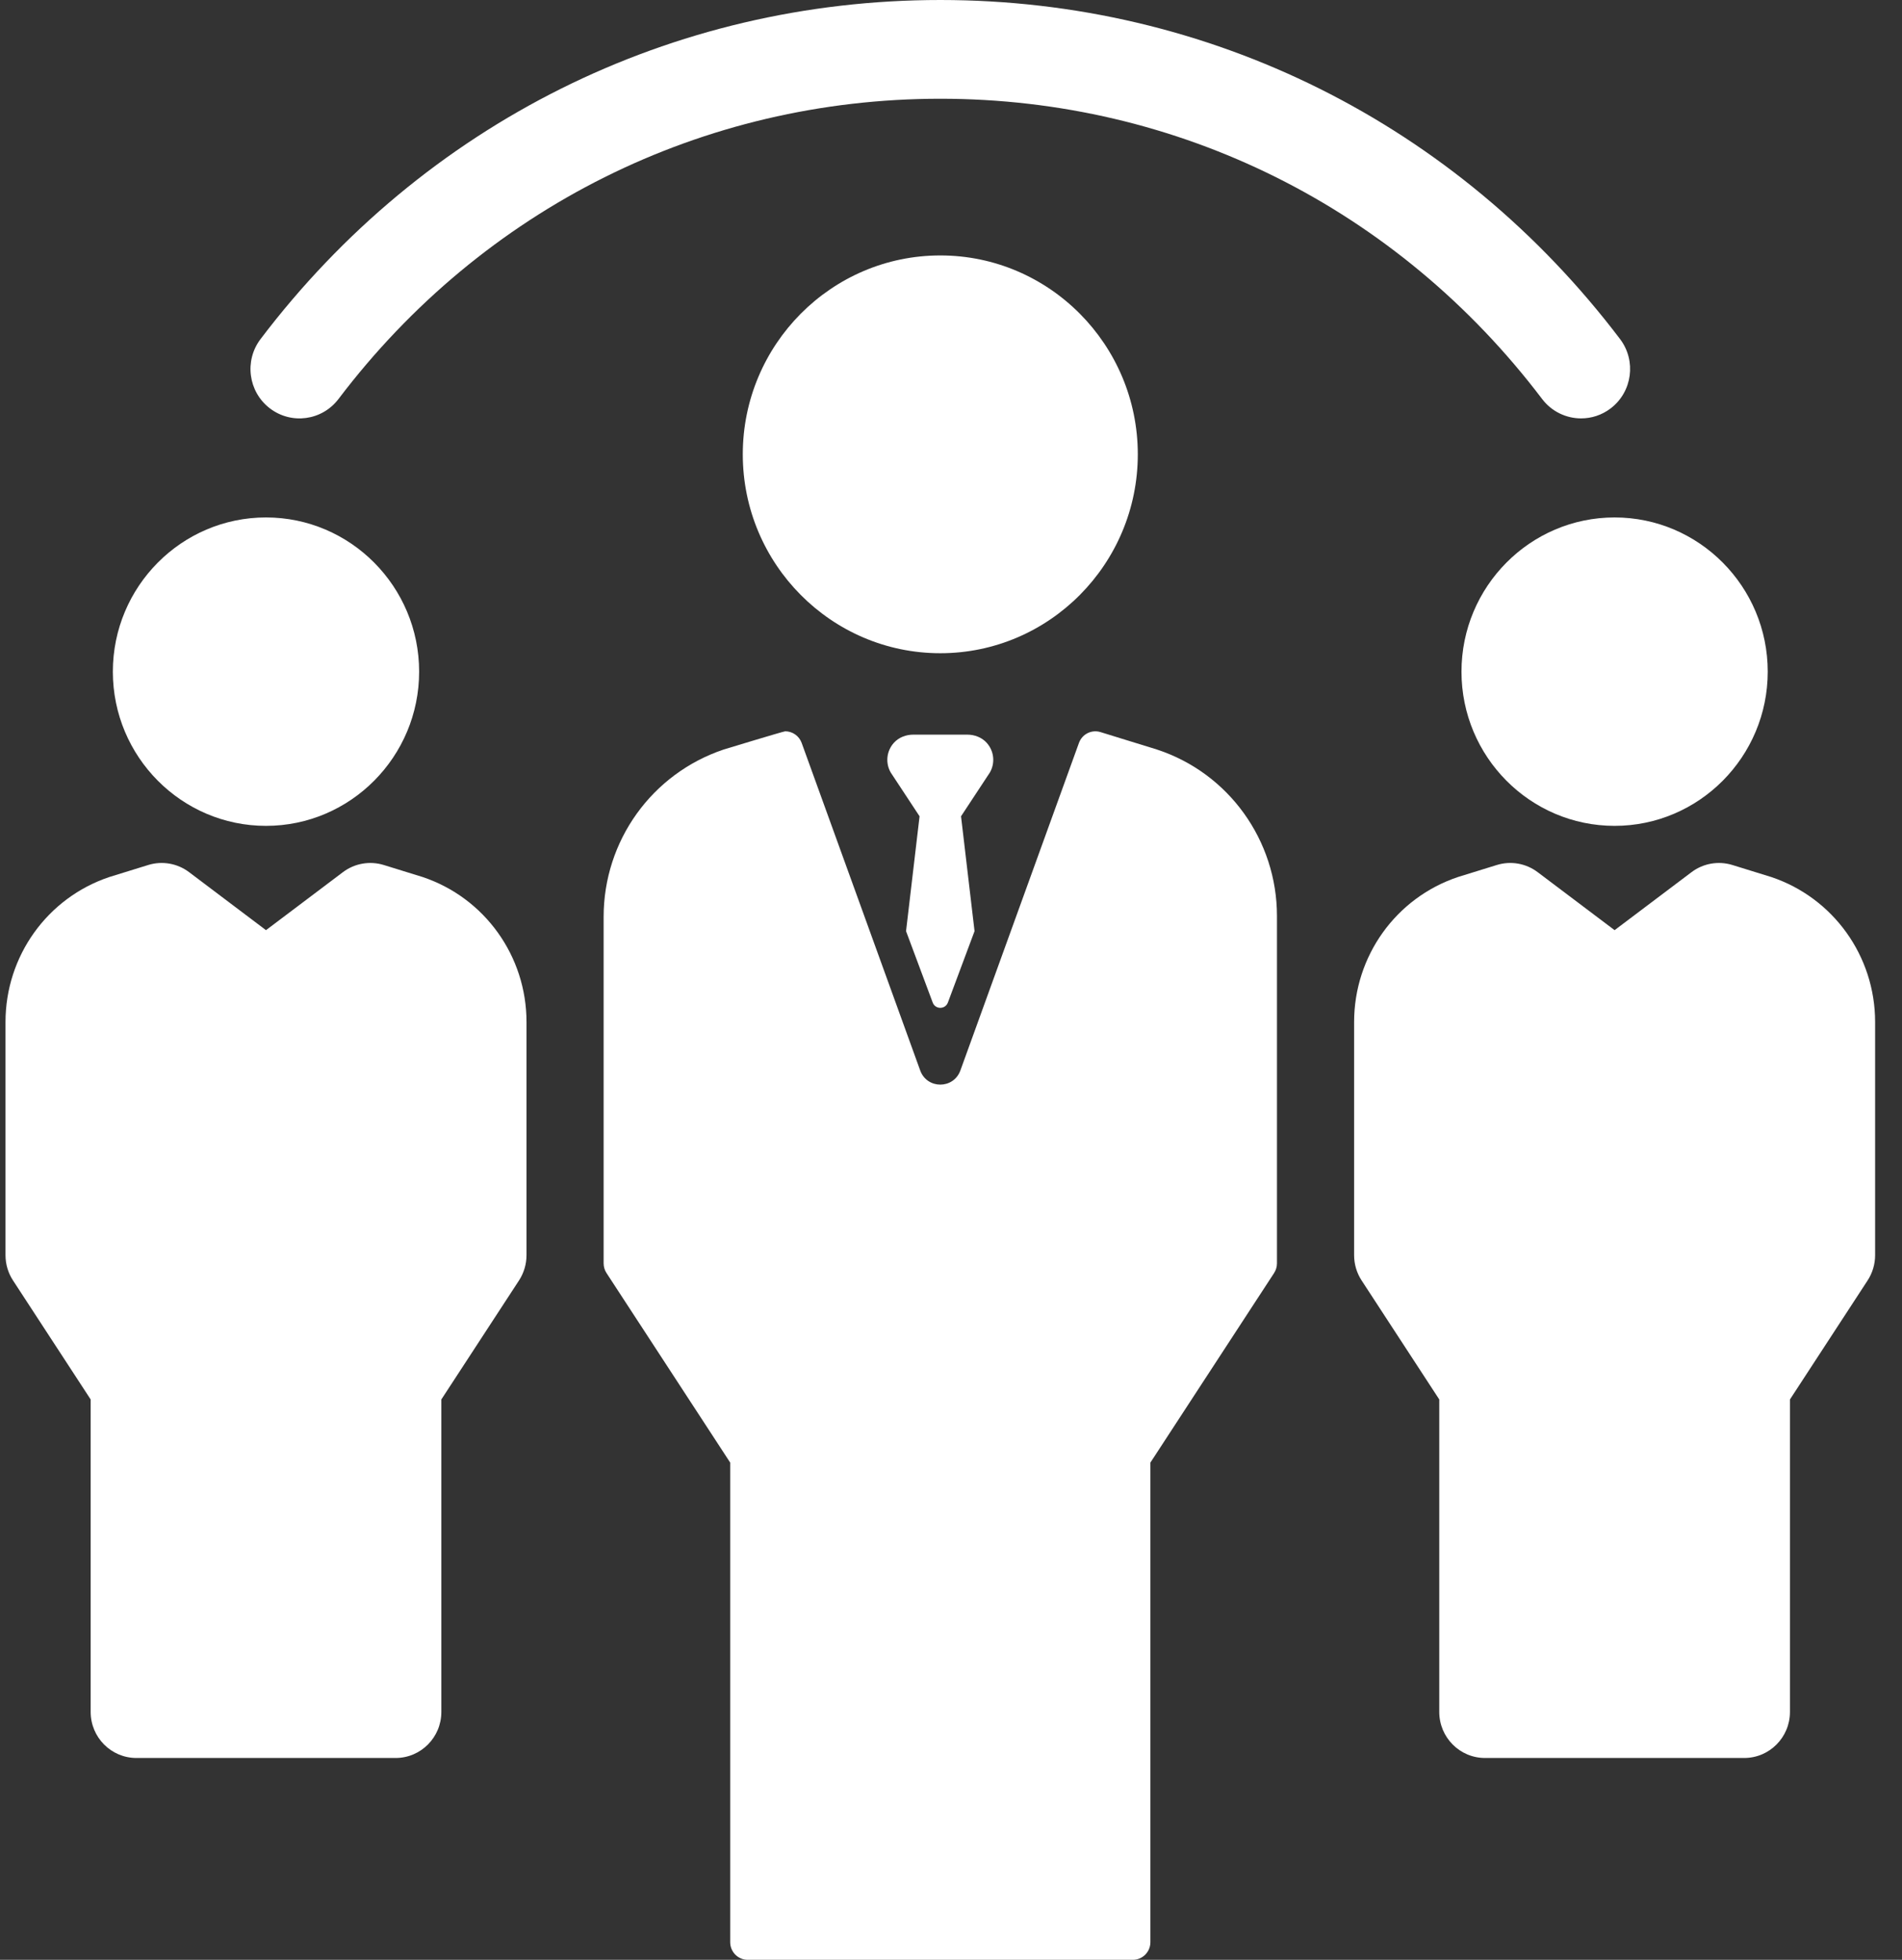 <?xml version="1.0" encoding="UTF-8"?>
<svg width="66px" height="68px" viewBox="0 0 66 68" version="1.1" xmlns="http://www.w3.org/2000/svg" xmlns:xlink="http://www.w3.org/1999/xlink">
    <rect x="0" y="0" width="66" height="68" fill="#333333" stroke="none"/>
    <!-- Generator: sketchtool 46 (44423) - http://www.bohemiancoding.com/sketch -->
    <title>1391ABC6-FFEB-49FE-8868-73A278EFF881</title>
    <desc>Created with sketchtool.</desc>
    <defs></defs>
    <g id="Page-1" stroke="none" stroke-width="1" fill="none" fill-rule="evenodd">
        <g id="About-ua-(primocollect)" transform="translate(-1267, -2790)" fill-rule="nonzero" fill="#FFFFFF">
            <g id="003-group" transform="translate(1267, 2790)">
                <path d="M9.361,14.166 C10.108,14.74 11.175,14.596 11.746,13.844 C16.764,7.223 24.376,3.426 32.629,3.426 C40.882,3.426 48.493,7.223 53.512,13.844 C53.847,14.285 54.353,14.517 54.865,14.517 C55.225,14.517 55.588,14.403 55.896,14.166 C56.643,13.592 56.786,12.517 56.217,11.765 C50.549,4.288 41.951,0 32.629,0 C23.306,0 14.709,4.288 9.041,11.765 C8.471,12.517 8.614,13.592 9.361,14.166 Z" id="Shape"></path>
                <path d="M50.714,23.305 C50.714,26.255 53.097,28.655 56.027,28.655 C58.957,28.655 61.341,26.255 61.341,23.305 C61.341,20.354 58.957,17.954 56.027,17.954 C53.097,17.954 50.714,20.354 50.714,23.305 L50.714,23.305 Z" id="Shape"></path>
                <path d="M61.465,30.431 C61.453,30.426 60.114,30.013 60.114,30.013 C59.629,29.864 59.103,29.955 58.697,30.261 L56.027,32.274 L53.357,30.261 C52.951,29.955 52.425,29.863 51.94,30.013 C51.94,30.013 50.601,30.426 50.589,30.431 C48.435,31.154 46.988,33.176 46.988,35.462 L46.988,43.551 C46.988,43.863 47.078,44.168 47.249,44.429 L49.943,48.557 L49.943,59.399 C49.943,60.282 50.654,60.997 51.53,60.997 L60.524,60.997 C61.401,60.997 62.112,60.282 62.112,59.399 L62.112,48.557 L64.806,44.429 C64.976,44.168 65.067,43.863 65.067,43.551 L65.067,35.462 C65.067,33.176 63.619,31.154 61.465,30.431 L61.465,30.431 Z" id="Shape"></path>
                <path d="M9.23,28.655 C12.16,28.655 14.544,26.255 14.544,23.305 C14.544,20.354 12.16,17.954 9.23,17.954 C6.3,17.954 3.916,20.354 3.916,23.305 C3.916,26.255 6.3,28.655 9.23,28.655 Z" id="Shape"></path>
                <path d="M14.668,30.431 C14.656,30.426 13.317,30.013 13.317,30.013 C12.832,29.864 12.306,29.955 11.9,30.261 L9.23,32.274 L6.561,30.261 C6.155,29.955 5.628,29.863 5.143,30.013 C5.143,30.013 3.804,30.426 3.792,30.431 C1.638,31.154 0.191,33.176 0.191,35.462 L0.191,43.551 C0.191,43.863 0.281,44.168 0.452,44.429 L3.146,48.557 L3.146,59.399 C3.146,60.282 3.857,60.997 4.734,60.997 L13.727,60.997 C14.604,60.997 15.315,60.282 15.315,59.399 L15.315,48.557 L18.009,44.429 C18.179,44.168 18.27,43.863 18.27,43.551 L18.27,35.462 C18.27,33.176 16.822,31.154 14.668,30.431 Z" id="Shape"></path>
                <path d="M39.482,15.764 C39.482,11.959 36.408,8.863 32.629,8.863 C28.85,8.863 25.775,11.959 25.775,15.764 C25.775,19.569 28.85,22.665 32.629,22.665 C36.408,22.665 39.482,19.569 39.482,15.764 Z" id="Shape"></path>
                <path d="M40.156,26.01 L40.145,26.006 L38.189,25.402 C37.88,25.306 37.551,25.47 37.44,25.777 L33.326,37.141 C33.089,37.797 32.168,37.797 31.931,37.141 L27.818,25.777 C27.728,25.53 27.496,25.374 27.248,25.374 C27.189,25.374 25.115,26.005 25.115,26.005 C22.616,26.844 20.946,29.176 20.946,31.814 L20.946,43.835 C20.946,43.955 20.981,44.071 21.046,44.171 L25.338,50.748 L25.338,67.388 C25.338,67.726 25.61,68 25.946,68 L39.312,68 C39.647,68 39.919,67.726 39.919,67.388 L39.919,50.748 L44.211,44.171 C44.276,44.071 44.311,43.955 44.311,43.835 L44.311,31.782 C44.311,29.156 42.635,26.827 40.156,26.01 L40.156,26.01 Z" id="Shape"></path>
                <path d="M34.236,25.77 C34.066,25.584 33.817,25.49 33.566,25.49 L31.691,25.49 C31.44,25.49 31.191,25.584 31.021,25.77 C30.758,26.059 30.72,26.476 30.907,26.802 L31.909,28.323 L31.44,32.308 L32.364,34.783 C32.454,35.031 32.803,35.031 32.893,34.783 L33.817,32.308 L33.348,28.323 L34.35,26.802 C34.537,26.476 34.499,26.059 34.236,25.77 L34.236,25.77 Z" id="Shape"></path>
            </g>
        </g>
    </g>
</svg>